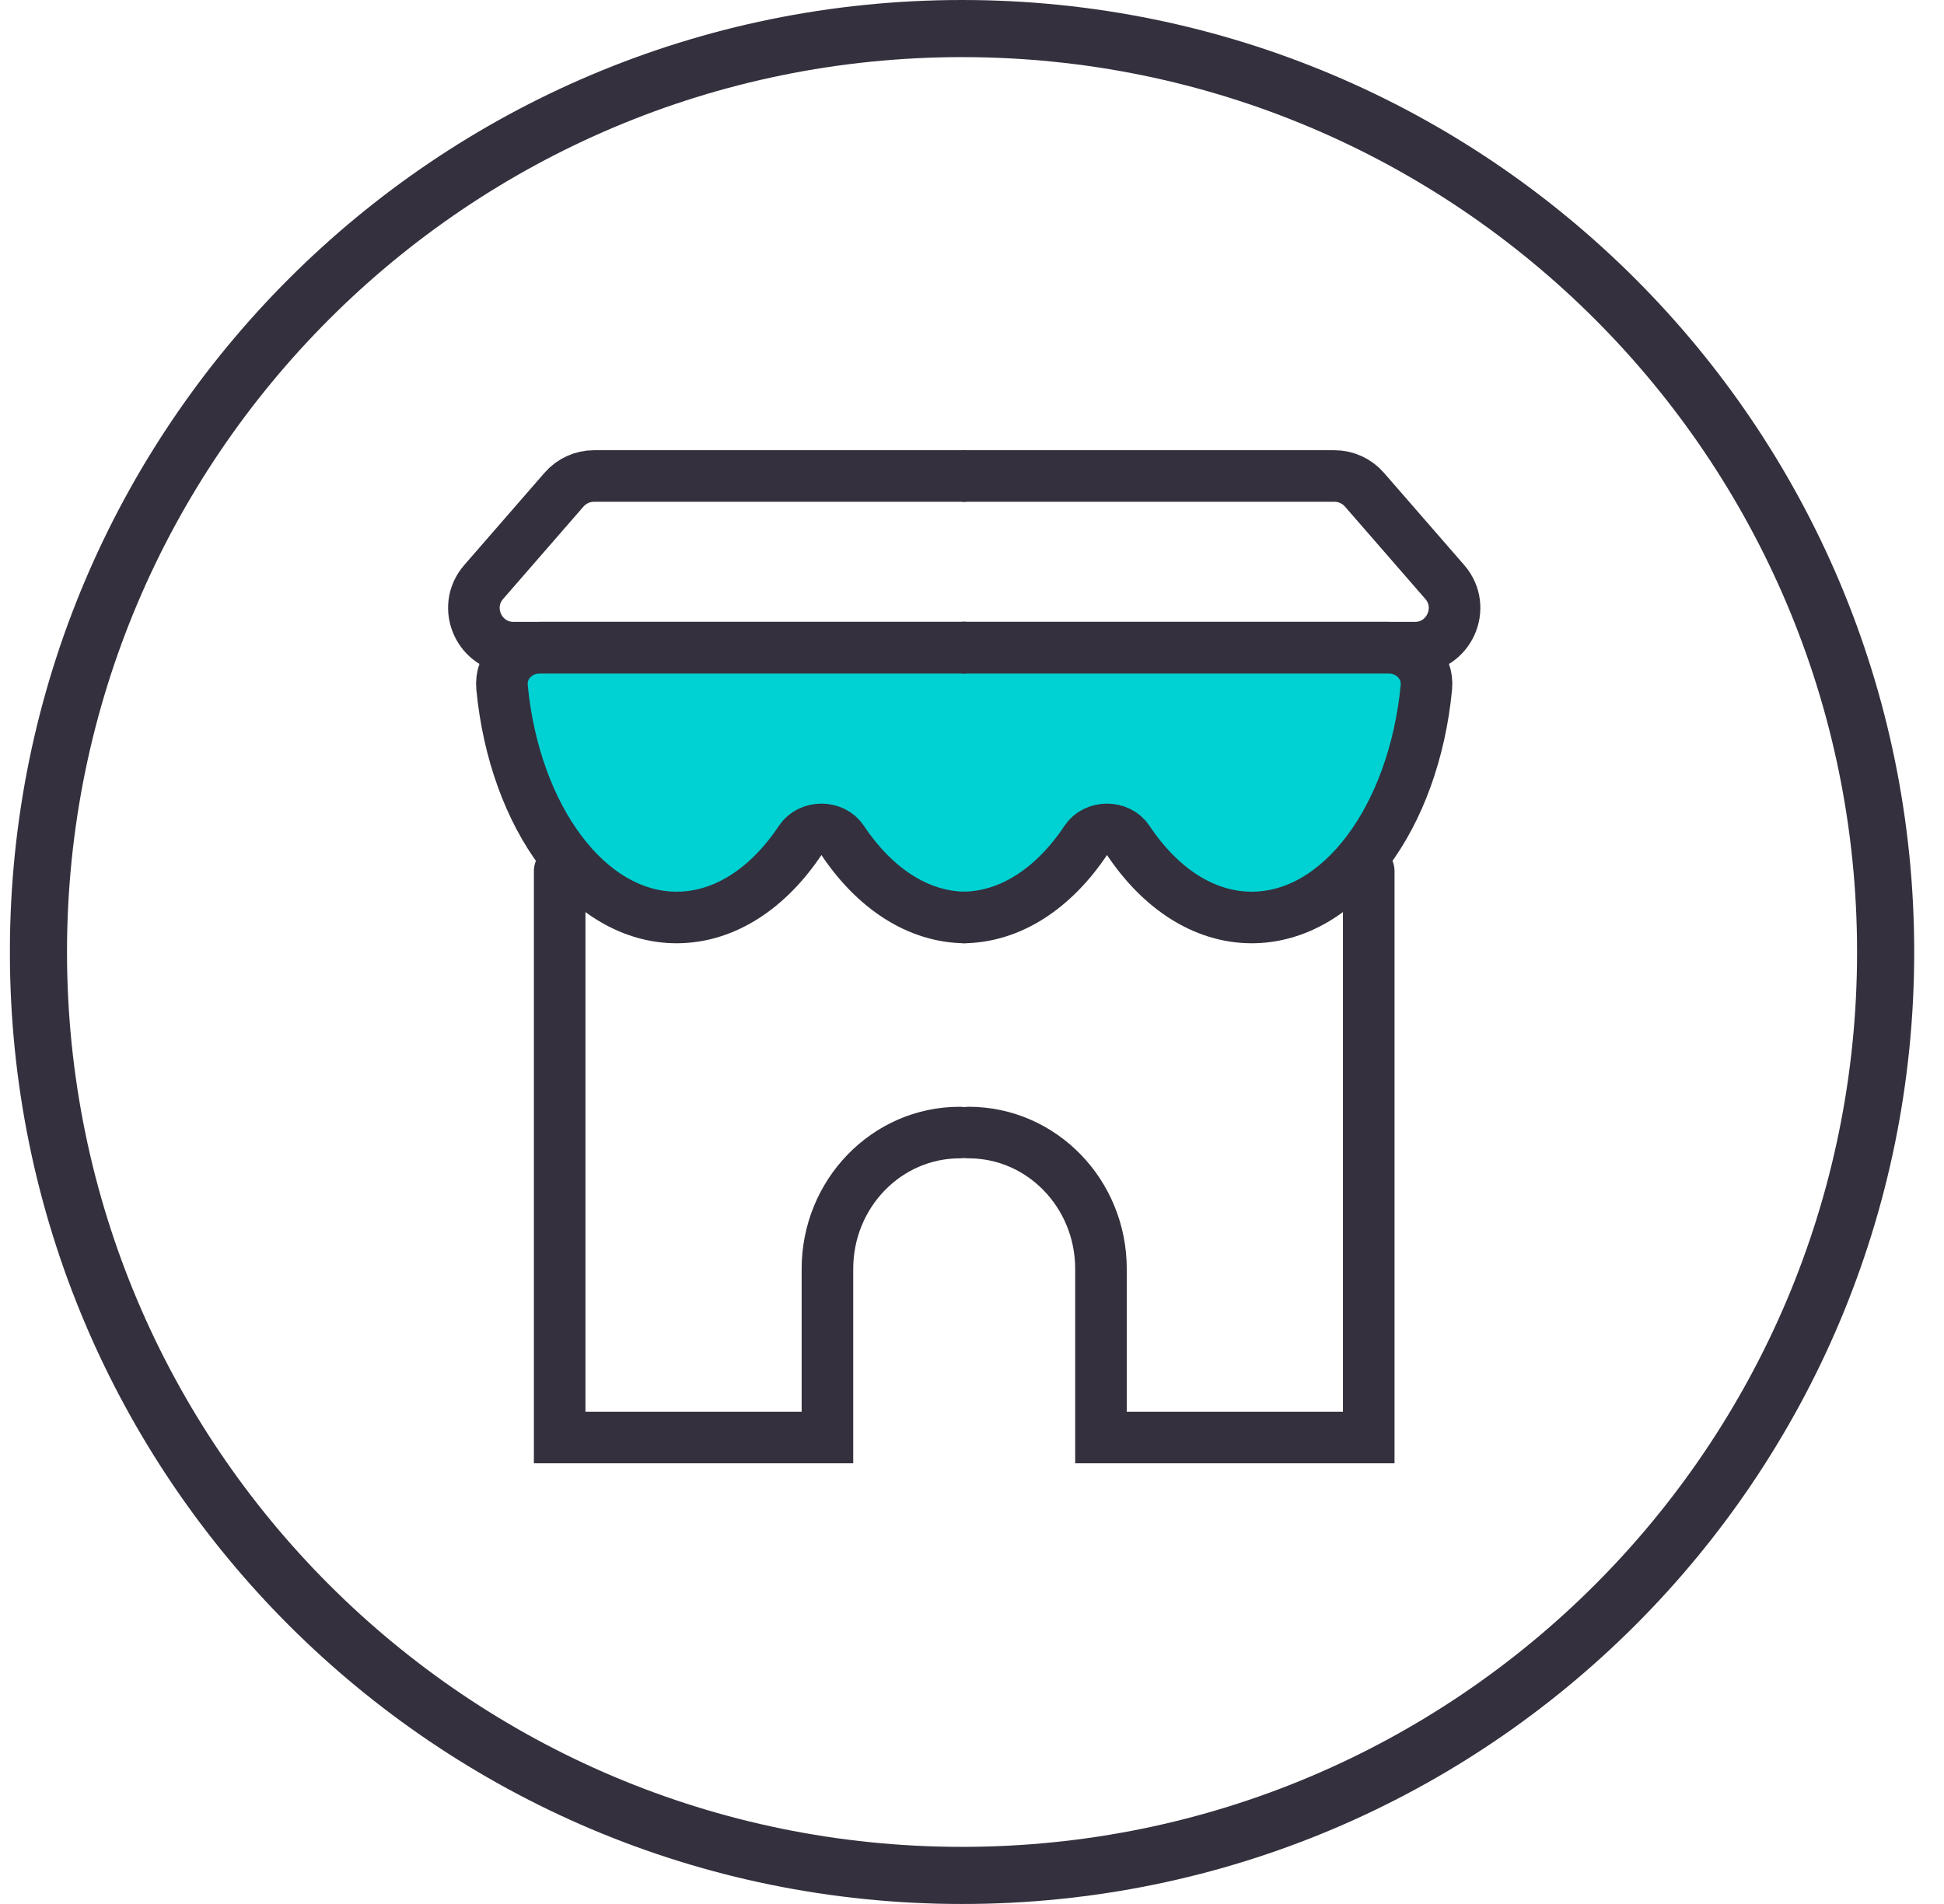 <svg fill="none" height="48" viewBox="0 0 49 48" width="49" xmlns="http://www.w3.org/2000/svg" xmlns:xlink="http://www.w3.org/1999/xlink"><clipPath id="a"><path d="m.25 0h48v48h-48z"/></clipPath><g clip-path="url(#a)"><path d="m47.529 24c0-12.857-10.423-23.28-23.28-23.28-12.857 0-23.28 10.423-23.28 23.28s10.423 23.28 23.28 23.28c12.857 0 23.28-10.423 23.28-23.28z" stroke="#34303d" stroke-width="1.44"/><path d="m35.75 16.5h-12l.5 6.5 3.5-2 4 2 2.706-1.416z" fill="#00d1d2"/><path d="m12.75 16.5h12.5l-1 6.5-3.5-2-3.507 1.82-1.493-.32-1.599-.916z" fill="#00d1d2"/><g stroke="#34303d" stroke-width="1.3"><path d="m24.353 23.13c-1.216 0-2.317-.745-3.12-1.953-.237-.356-.82-.356-1.057 0-.803 1.208-1.905 1.953-3.12 1.953-2.236 0-4.086-2.52-4.402-5.803-.053-.55.4-.999.952-.999h10.748"/><path d="m24.353 16.328h-11.407c-.858 0-1.317-1.009-.754-1.656l2.025-2.328c.19-.218.465-.344.754-.344h9.382"/><path d="m14.107 21.956v14.284h6.749v-4.25c0-1.899 1.493-3.438 3.334-3.438" stroke-linecap="round"/><path d="m24.254 23.13c1.216 0 2.317-.745 3.12-1.953.237-.356.82-.356 1.057 0 .803 1.208 1.905 1.953 3.12 1.953 2.236 0 4.086-2.52 4.402-5.803.053-.55-.4-.999-.952-.999h-10.748"/><path d="m24.255 16.328h11.407c.858 0 1.317-1.009.754-1.656l-2.025-2.328c-.19-.218-.465-.344-.754-.344h-9.382"/><path d="m34.5 21.956v14.284h-6.749v-4.25c0-1.899-1.493-3.438-3.334-3.438" stroke-linecap="round"/></g></g></svg>